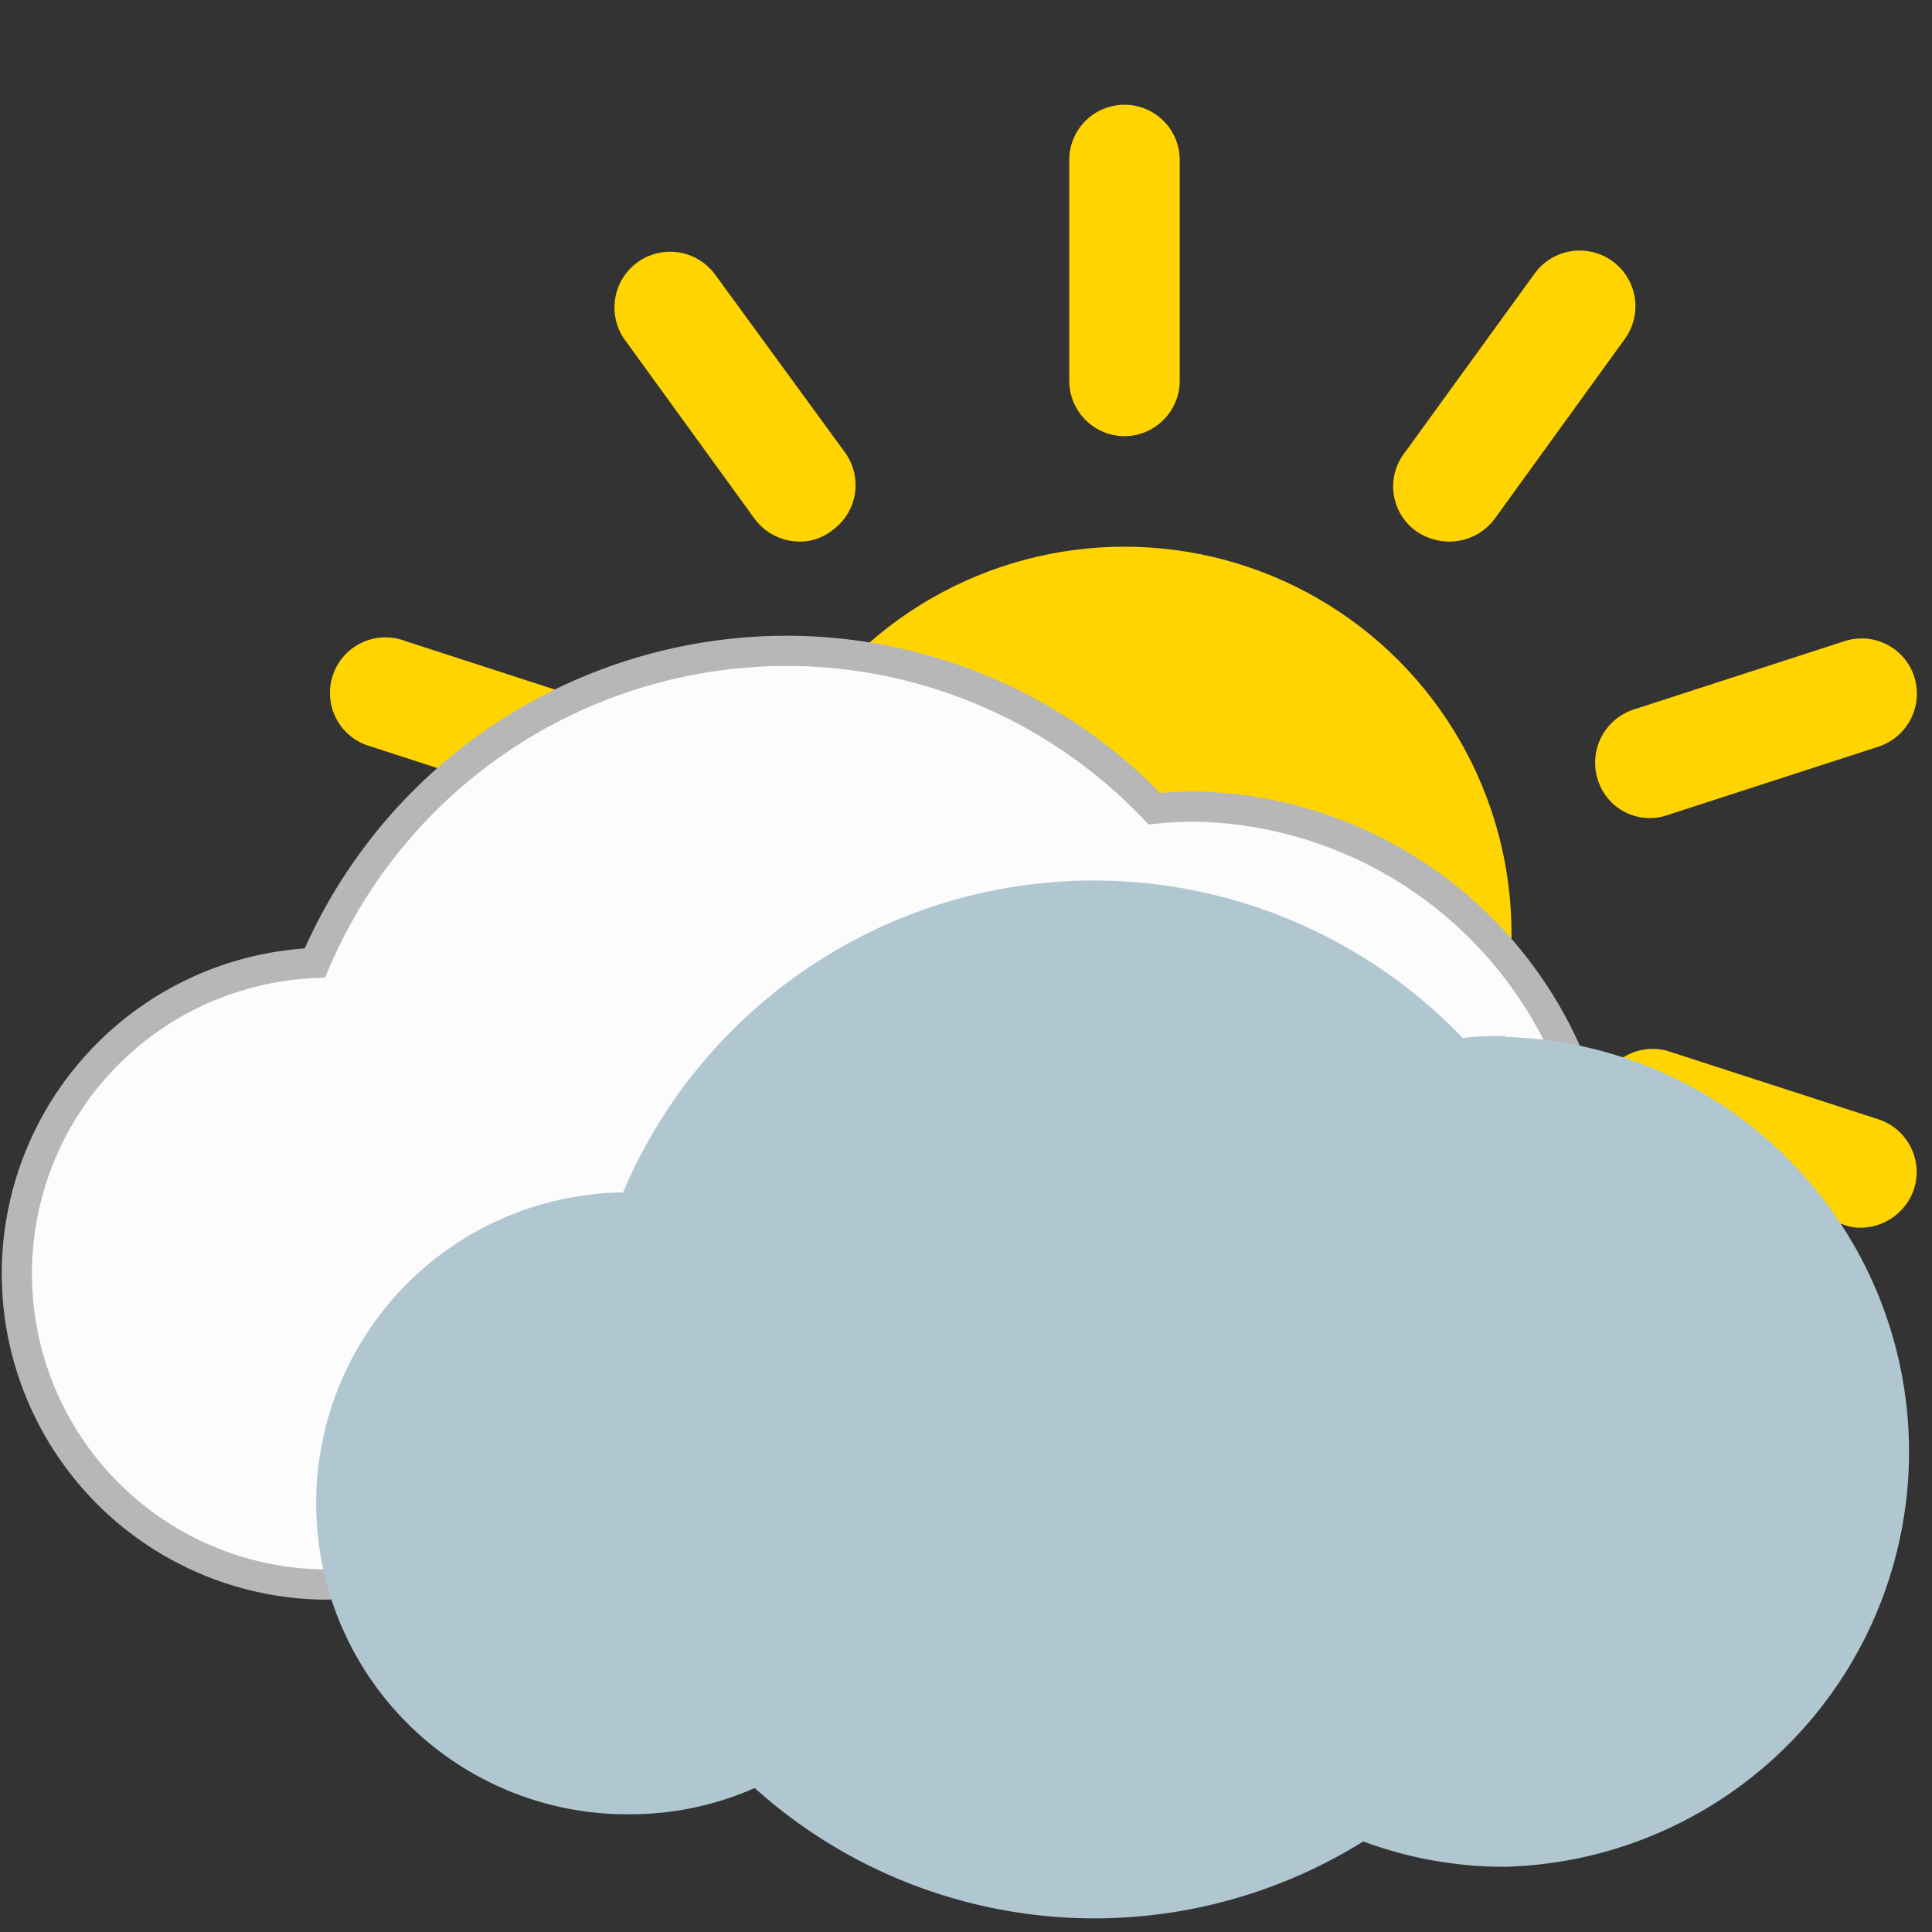 <svg width="50px" height="50px" id="Layer_1" data-name="Layer 1" xmlns="http://www.w3.org/2000/svg" viewBox="0 0 64 64"><rect x="0" y="0" width="64" height="64" fill="#333333" stroke="none"/><circle cx="37.25" cy="30.93" r="12.82" style="fill:#ffd400"/><path d="M37.25,14.45a1.84,1.84,0,0,1-1.83-1.83V5.3a1.83,1.83,0,1,1,3.66,0v7.32A1.84,1.84,0,0,1,37.25,14.45Z" style="fill:#ffd400"/><path d="M37.25,58.4a1.84,1.84,0,0,1-1.83-1.83V49.24a1.83,1.83,0,1,1,3.66,0v7.33A1.84,1.84,0,0,1,37.25,58.4Z" style="fill:#ffd400"/><path d="M26.49,17.94A1.86,1.86,0,0,1,25,17.19l-4.3-5.93a1.84,1.84,0,1,1,3-2.15L28,15a1.84,1.84,0,0,1-.42,2.56A1.72,1.72,0,0,1,26.49,17.94Z" style="fill:#ffd400"/><path d="M52.32,53.49a1.85,1.85,0,0,1-1.49-.76l-4.3-5.91a1.83,1.83,0,0,1,.41-2.56,1.85,1.85,0,0,1,2.57.42l4.29,5.93a1.8,1.8,0,0,1-1.48,2.88Z" style="fill:#ffd400"/><path d="M19.85,27.1a1.54,1.54,0,0,1-.56-.1l-7-2.27a1.84,1.84,0,1,1,1.15-3.49l7,2.27a1.84,1.84,0,0,1,1.17,2.32A1.87,1.87,0,0,1,19.85,27.1Z" style="fill:#ffd400"/><path d="M61.64,40.67a1.41,1.41,0,0,1-.56-.1l-7-2.27a1.84,1.84,0,0,1,1.15-3.49l7,2.27A1.84,1.84,0,0,1,63.4,39.4,1.88,1.88,0,0,1,61.64,40.67Z" style="fill:#ffd400"/><path d="M12.86,40.67a1.81,1.81,0,0,1-1.73-1.27,1.85,1.85,0,0,1,1.17-2.32l7-2.27A1.86,1.86,0,0,1,21.58,36a1.84,1.84,0,0,1-1.17,2.31l-7,2.27A1.5,1.5,0,0,1,12.86,40.67Z" style="fill:#ffd400"/><path d="M54.66,27.1a1.8,1.8,0,0,1-1.73-1.27,1.85,1.85,0,0,1,1.17-2.32l7-2.27a1.83,1.83,0,0,1,2.31,1.17,1.85,1.85,0,0,1-1.17,2.32l-7,2.27A1.78,1.78,0,0,1,54.66,27.1Z" style="fill:#ffd400"/><path d="M22.19,53.49a1.89,1.89,0,0,1-1.07-.34,1.85,1.85,0,0,1-.42-2.57L25,44.65a1.84,1.84,0,0,1,3,2.15l-4.3,5.93A1.83,1.83,0,0,1,22.19,53.49Z" style="fill:#ffd400"/><path d="M48,17.94a1.94,1.94,0,0,1-1.08-.34A1.82,1.82,0,0,1,46.53,15l4.3-5.93a1.83,1.83,0,1,1,3,2.15l-4.29,5.93A1.87,1.87,0,0,1,48,17.94Z" style="fill:#ffd400"/><path d="M39.65,26.72a13.05,13.05,0,0,0-1.41.07A16.83,16.83,0,0,0,26,21.56,17,17,0,0,0,10.43,31.9a10.3,10.3,0,0,0,.28,20.59,10.12,10.12,0,0,0,4.08-.87A16.79,16.79,0,0,0,35,53.36a13.37,13.37,0,0,0,4.7.85,13.75,13.75,0,0,0,0-27.49Z" style="fill:#fcfcfc;stroke:#b7b7b7;stroke-miterlimit:10"/><path d="M49.86,34.32c-.47,0-1,0-1.4.07A16.93,16.93,0,0,0,20.64,39.5a10.3,10.3,0,0,0,.27,20.6A10.16,10.16,0,0,0,25,59.23,16.83,16.83,0,0,0,45.16,61a13.41,13.41,0,0,0,4.7.84,13.75,13.75,0,0,0,0-27.49Z" style="fill:#b0c6d1"/></svg>